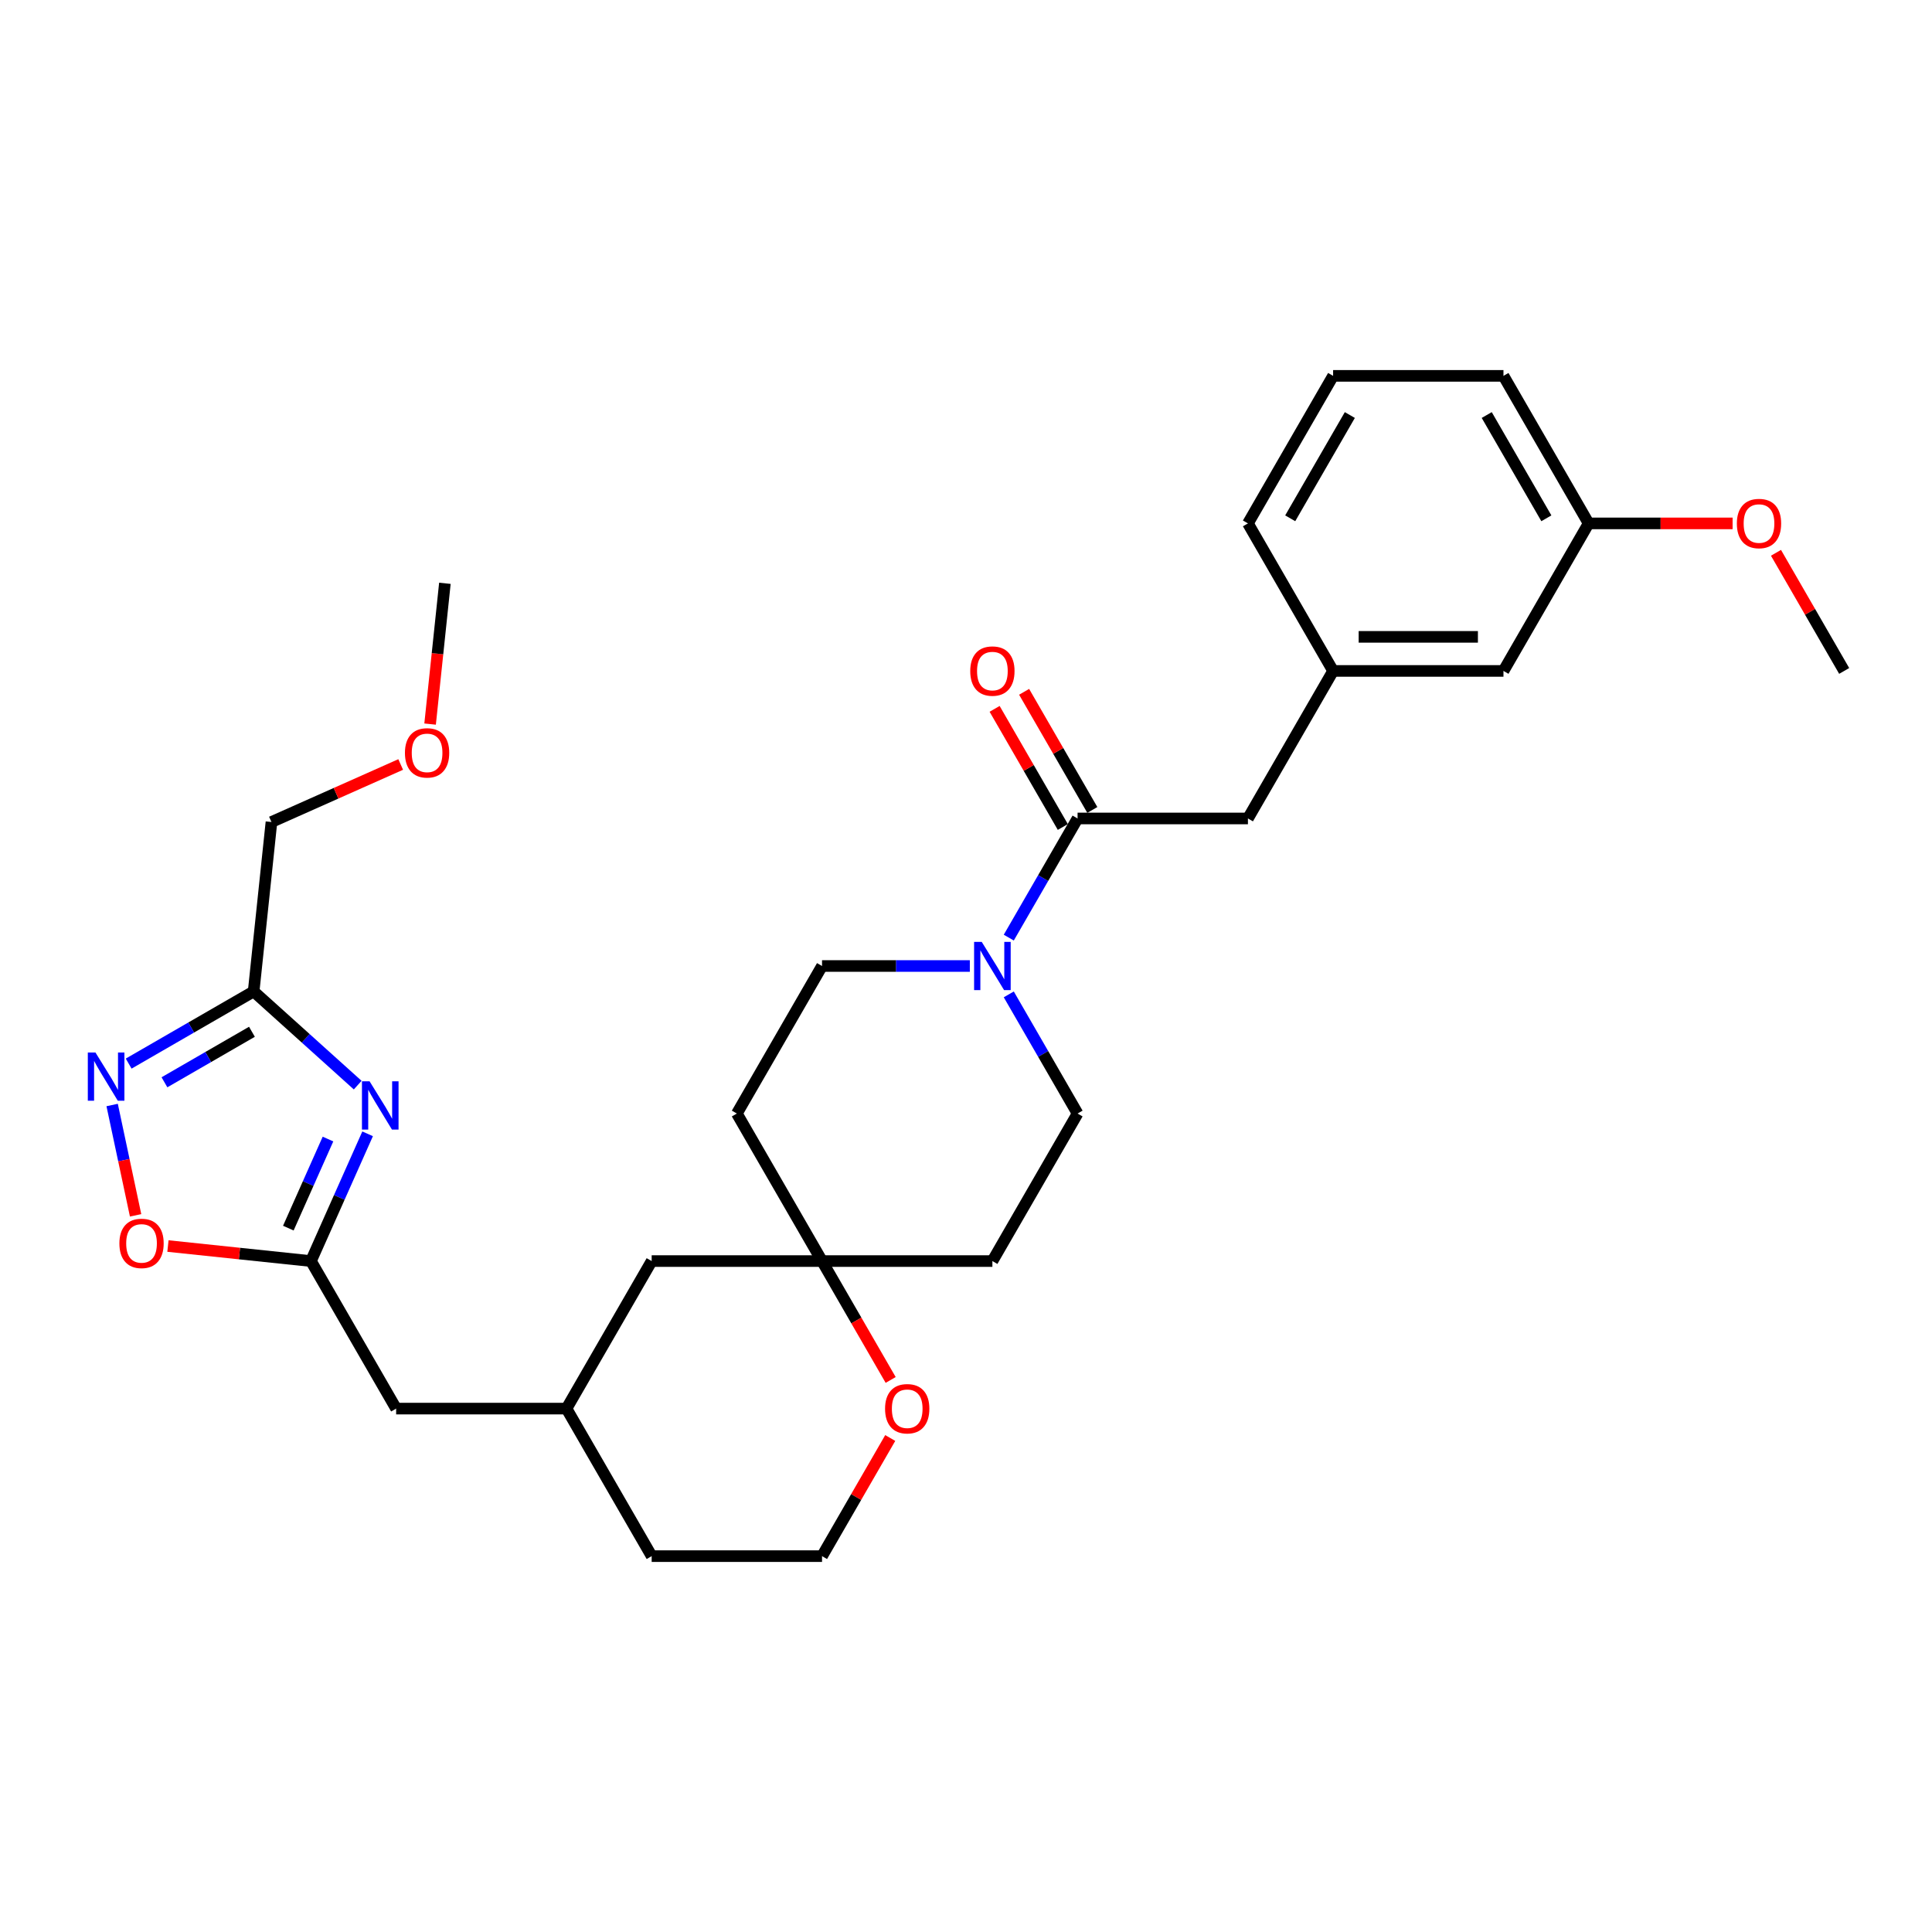 <?xml version='1.0' encoding='iso-8859-1'?>
<svg version='1.1' baseProfile='full'
              xmlns='http://www.w3.org/2000/svg'
                      xmlns:rdkit='http://www.rdkit.org/xml'
                      xmlns:xlink='http://www.w3.org/1999/xlink'
                  xml:space='preserve'
width='1000px' height='1000px' viewBox='0 0 1000 1000'>
<!-- END OF HEADER -->
<rect style='opacity:1.0;fill:#FFFFFF;stroke:none' width='1000' height='1000' x='0' y='0'> </rect>
<path class='bond-0' d='M 185.142,561.662 L 158.215,537.416' style='fill:none;fill-rule:evenodd;stroke:#0000FF;stroke-width:6px;stroke-linecap:butt;stroke-linejoin:miter;stroke-opacity:1' />
<path class='bond-0' d='M 158.215,537.416 L 131.288,513.171' style='fill:none;fill-rule:evenodd;stroke:#000000;stroke-width:6px;stroke-linecap:butt;stroke-linejoin:miter;stroke-opacity:1' />
<path class='bond-2' d='M 190.276,586.864 L 175.614,619.795' style='fill:none;fill-rule:evenodd;stroke:#0000FF;stroke-width:6px;stroke-linecap:butt;stroke-linejoin:miter;stroke-opacity:1' />
<path class='bond-2' d='M 175.614,619.795 L 160.952,652.727' style='fill:none;fill-rule:evenodd;stroke:#000000;stroke-width:6px;stroke-linecap:butt;stroke-linejoin:miter;stroke-opacity:1' />
<path class='bond-2' d='M 169.767,589.57 L 159.503,612.622' style='fill:none;fill-rule:evenodd;stroke:#0000FF;stroke-width:6px;stroke-linecap:butt;stroke-linejoin:miter;stroke-opacity:1' />
<path class='bond-2' d='M 159.503,612.622 L 149.24,635.675' style='fill:none;fill-rule:evenodd;stroke:#000000;stroke-width:6px;stroke-linecap:butt;stroke-linejoin:miter;stroke-opacity:1' />
<path class='bond-1' d='M 131.288,513.171 L 98.944,531.846' style='fill:none;fill-rule:evenodd;stroke:#000000;stroke-width:6px;stroke-linecap:butt;stroke-linejoin:miter;stroke-opacity:1' />
<path class='bond-1' d='M 98.944,531.846 L 66.599,550.52' style='fill:none;fill-rule:evenodd;stroke:#0000FF;stroke-width:6px;stroke-linecap:butt;stroke-linejoin:miter;stroke-opacity:1' />
<path class='bond-1' d='M 130.403,534.046 L 107.762,547.118' style='fill:none;fill-rule:evenodd;stroke:#000000;stroke-width:6px;stroke-linecap:butt;stroke-linejoin:miter;stroke-opacity:1' />
<path class='bond-1' d='M 107.762,547.118 L 85.121,560.19' style='fill:none;fill-rule:evenodd;stroke:#0000FF;stroke-width:6px;stroke-linecap:butt;stroke-linejoin:miter;stroke-opacity:1' />
<path class='bond-21' d='M 131.288,513.171 L 140.505,425.477' style='fill:none;fill-rule:evenodd;stroke:#000000;stroke-width:6px;stroke-linecap:butt;stroke-linejoin:miter;stroke-opacity:1' />
<path class='bond-30' d='M 58.047,571.95 L 64.116,600.502' style='fill:none;fill-rule:evenodd;stroke:#0000FF;stroke-width:6px;stroke-linecap:butt;stroke-linejoin:miter;stroke-opacity:1' />
<path class='bond-30' d='M 64.116,600.502 L 70.185,629.054' style='fill:none;fill-rule:evenodd;stroke:#FF0000;stroke-width:6px;stroke-linecap:butt;stroke-linejoin:miter;stroke-opacity:1' />
<path class='bond-5' d='M 160.952,652.727 L 123.939,648.837' style='fill:none;fill-rule:evenodd;stroke:#000000;stroke-width:6px;stroke-linecap:butt;stroke-linejoin:miter;stroke-opacity:1' />
<path class='bond-5' d='M 123.939,648.837 L 86.925,644.947' style='fill:none;fill-rule:evenodd;stroke:#FF0000;stroke-width:6px;stroke-linecap:butt;stroke-linejoin:miter;stroke-opacity:1' />
<path class='bond-14' d='M 160.952,652.727 L 205.04,729.091' style='fill:none;fill-rule:evenodd;stroke:#000000;stroke-width:6px;stroke-linecap:butt;stroke-linejoin:miter;stroke-opacity:1' />
<path class='bond-3' d='M 501.985,500 L 463.734,500' style='fill:none;fill-rule:evenodd;stroke:#0000FF;stroke-width:6px;stroke-linecap:butt;stroke-linejoin:miter;stroke-opacity:1' />
<path class='bond-3' d='M 463.734,500 L 425.483,500' style='fill:none;fill-rule:evenodd;stroke:#000000;stroke-width:6px;stroke-linecap:butt;stroke-linejoin:miter;stroke-opacity:1' />
<path class='bond-4' d='M 522.142,485.31 L 539.945,454.473' style='fill:none;fill-rule:evenodd;stroke:#0000FF;stroke-width:6px;stroke-linecap:butt;stroke-linejoin:miter;stroke-opacity:1' />
<path class='bond-4' d='M 539.945,454.473 L 557.749,423.636' style='fill:none;fill-rule:evenodd;stroke:#000000;stroke-width:6px;stroke-linecap:butt;stroke-linejoin:miter;stroke-opacity:1' />
<path class='bond-32' d='M 522.142,514.69 L 539.945,545.527' style='fill:none;fill-rule:evenodd;stroke:#0000FF;stroke-width:6px;stroke-linecap:butt;stroke-linejoin:miter;stroke-opacity:1' />
<path class='bond-32' d='M 539.945,545.527 L 557.749,576.364' style='fill:none;fill-rule:evenodd;stroke:#000000;stroke-width:6px;stroke-linecap:butt;stroke-linejoin:miter;stroke-opacity:1' />
<path class='bond-7' d='M 557.749,423.636 L 645.926,423.636' style='fill:none;fill-rule:evenodd;stroke:#000000;stroke-width:6px;stroke-linecap:butt;stroke-linejoin:miter;stroke-opacity:1' />
<path class='bond-11' d='M 565.385,419.228 L 547.734,388.655' style='fill:none;fill-rule:evenodd;stroke:#000000;stroke-width:6px;stroke-linecap:butt;stroke-linejoin:miter;stroke-opacity:1' />
<path class='bond-11' d='M 547.734,388.655 L 530.083,358.083' style='fill:none;fill-rule:evenodd;stroke:#FF0000;stroke-width:6px;stroke-linecap:butt;stroke-linejoin:miter;stroke-opacity:1' />
<path class='bond-11' d='M 550.112,428.045 L 532.461,397.473' style='fill:none;fill-rule:evenodd;stroke:#000000;stroke-width:6px;stroke-linecap:butt;stroke-linejoin:miter;stroke-opacity:1' />
<path class='bond-11' d='M 532.461,397.473 L 514.811,366.901' style='fill:none;fill-rule:evenodd;stroke:#FF0000;stroke-width:6px;stroke-linecap:butt;stroke-linejoin:miter;stroke-opacity:1' />
<path class='bond-6' d='M 425.483,652.727 L 337.306,652.727' style='fill:none;fill-rule:evenodd;stroke:#000000;stroke-width:6px;stroke-linecap:butt;stroke-linejoin:miter;stroke-opacity:1' />
<path class='bond-12' d='M 425.483,652.727 L 513.66,652.727' style='fill:none;fill-rule:evenodd;stroke:#000000;stroke-width:6px;stroke-linecap:butt;stroke-linejoin:miter;stroke-opacity:1' />
<path class='bond-13' d='M 425.483,652.727 L 381.395,576.364' style='fill:none;fill-rule:evenodd;stroke:#000000;stroke-width:6px;stroke-linecap:butt;stroke-linejoin:miter;stroke-opacity:1' />
<path class='bond-31' d='M 425.483,652.727 L 443.246,683.493' style='fill:none;fill-rule:evenodd;stroke:#000000;stroke-width:6px;stroke-linecap:butt;stroke-linejoin:miter;stroke-opacity:1' />
<path class='bond-31' d='M 443.246,683.493 L 461.009,714.259' style='fill:none;fill-rule:evenodd;stroke:#FF0000;stroke-width:6px;stroke-linecap:butt;stroke-linejoin:miter;stroke-opacity:1' />
<path class='bond-15' d='M 645.926,423.636 L 690.014,347.273' style='fill:none;fill-rule:evenodd;stroke:#000000;stroke-width:6px;stroke-linecap:butt;stroke-linejoin:miter;stroke-opacity:1' />
<path class='bond-8' d='M 557.749,576.364 L 513.66,652.727' style='fill:none;fill-rule:evenodd;stroke:#000000;stroke-width:6px;stroke-linecap:butt;stroke-linejoin:miter;stroke-opacity:1' />
<path class='bond-9' d='M 425.483,500 L 381.395,576.364' style='fill:none;fill-rule:evenodd;stroke:#000000;stroke-width:6px;stroke-linecap:butt;stroke-linejoin:miter;stroke-opacity:1' />
<path class='bond-10' d='M 460.785,744.31 L 443.134,774.882' style='fill:none;fill-rule:evenodd;stroke:#FF0000;stroke-width:6px;stroke-linecap:butt;stroke-linejoin:miter;stroke-opacity:1' />
<path class='bond-10' d='M 443.134,774.882 L 425.483,805.454' style='fill:none;fill-rule:evenodd;stroke:#000000;stroke-width:6px;stroke-linecap:butt;stroke-linejoin:miter;stroke-opacity:1' />
<path class='bond-17' d='M 205.04,729.091 L 293.217,729.091' style='fill:none;fill-rule:evenodd;stroke:#000000;stroke-width:6px;stroke-linecap:butt;stroke-linejoin:miter;stroke-opacity:1' />
<path class='bond-18' d='M 690.014,347.273 L 778.191,347.273' style='fill:none;fill-rule:evenodd;stroke:#000000;stroke-width:6px;stroke-linecap:butt;stroke-linejoin:miter;stroke-opacity:1' />
<path class='bond-18' d='M 703.241,329.637 L 764.965,329.637' style='fill:none;fill-rule:evenodd;stroke:#000000;stroke-width:6px;stroke-linecap:butt;stroke-linejoin:miter;stroke-opacity:1' />
<path class='bond-25' d='M 690.014,347.273 L 645.926,270.909' style='fill:none;fill-rule:evenodd;stroke:#000000;stroke-width:6px;stroke-linecap:butt;stroke-linejoin:miter;stroke-opacity:1' />
<path class='bond-16' d='M 337.306,652.727 L 293.217,729.091' style='fill:none;fill-rule:evenodd;stroke:#000000;stroke-width:6px;stroke-linecap:butt;stroke-linejoin:miter;stroke-opacity:1' />
<path class='bond-26' d='M 293.217,729.091 L 337.306,805.454' style='fill:none;fill-rule:evenodd;stroke:#000000;stroke-width:6px;stroke-linecap:butt;stroke-linejoin:miter;stroke-opacity:1' />
<path class='bond-19' d='M 778.191,347.273 L 822.28,270.909' style='fill:none;fill-rule:evenodd;stroke:#000000;stroke-width:6px;stroke-linecap:butt;stroke-linejoin:miter;stroke-opacity:1' />
<path class='bond-22' d='M 822.28,270.909 L 859.535,270.909' style='fill:none;fill-rule:evenodd;stroke:#000000;stroke-width:6px;stroke-linecap:butt;stroke-linejoin:miter;stroke-opacity:1' />
<path class='bond-22' d='M 859.535,270.909 L 896.789,270.909' style='fill:none;fill-rule:evenodd;stroke:#FF0000;stroke-width:6px;stroke-linecap:butt;stroke-linejoin:miter;stroke-opacity:1' />
<path class='bond-33' d='M 822.28,270.909 L 778.191,194.546' style='fill:none;fill-rule:evenodd;stroke:#000000;stroke-width:6px;stroke-linecap:butt;stroke-linejoin:miter;stroke-opacity:1' />
<path class='bond-33' d='M 800.394,268.272 L 769.532,214.818' style='fill:none;fill-rule:evenodd;stroke:#000000;stroke-width:6px;stroke-linecap:butt;stroke-linejoin:miter;stroke-opacity:1' />
<path class='bond-20' d='M 425.483,805.454 L 337.306,805.454' style='fill:none;fill-rule:evenodd;stroke:#000000;stroke-width:6px;stroke-linecap:butt;stroke-linejoin:miter;stroke-opacity:1' />
<path class='bond-23' d='M 140.505,425.477 L 173.949,410.588' style='fill:none;fill-rule:evenodd;stroke:#000000;stroke-width:6px;stroke-linecap:butt;stroke-linejoin:miter;stroke-opacity:1' />
<path class='bond-23' d='M 173.949,410.588 L 207.392,395.698' style='fill:none;fill-rule:evenodd;stroke:#FF0000;stroke-width:6px;stroke-linecap:butt;stroke-linejoin:miter;stroke-opacity:1' />
<path class='bond-28' d='M 919.244,286.129 L 936.895,316.701' style='fill:none;fill-rule:evenodd;stroke:#FF0000;stroke-width:6px;stroke-linecap:butt;stroke-linejoin:miter;stroke-opacity:1' />
<path class='bond-28' d='M 936.895,316.701 L 954.545,347.273' style='fill:none;fill-rule:evenodd;stroke:#000000;stroke-width:6px;stroke-linecap:butt;stroke-linejoin:miter;stroke-opacity:1' />
<path class='bond-29' d='M 222.618,374.781 L 226.447,338.35' style='fill:none;fill-rule:evenodd;stroke:#FF0000;stroke-width:6px;stroke-linecap:butt;stroke-linejoin:miter;stroke-opacity:1' />
<path class='bond-29' d='M 226.447,338.35 L 230.276,301.919' style='fill:none;fill-rule:evenodd;stroke:#000000;stroke-width:6px;stroke-linecap:butt;stroke-linejoin:miter;stroke-opacity:1' />
<path class='bond-24' d='M 690.014,194.546 L 645.926,270.909' style='fill:none;fill-rule:evenodd;stroke:#000000;stroke-width:6px;stroke-linecap:butt;stroke-linejoin:miter;stroke-opacity:1' />
<path class='bond-24' d='M 698.674,214.818 L 667.812,268.272' style='fill:none;fill-rule:evenodd;stroke:#000000;stroke-width:6px;stroke-linecap:butt;stroke-linejoin:miter;stroke-opacity:1' />
<path class='bond-27' d='M 690.014,194.546 L 778.191,194.546' style='fill:none;fill-rule:evenodd;stroke:#000000;stroke-width:6px;stroke-linecap:butt;stroke-linejoin:miter;stroke-opacity:1' />
<path  class='atom-0' d='M 191.297 559.688
L 199.48 572.914
Q 200.291 574.219, 201.596 576.582
Q 202.901 578.945, 202.971 579.086
L 202.971 559.688
L 206.287 559.688
L 206.287 584.659
L 202.866 584.659
L 194.083 570.198
Q 193.06 568.505, 191.967 566.565
Q 190.909 564.625, 190.591 564.026
L 190.591 584.659
L 187.346 584.659
L 187.346 559.688
L 191.297 559.688
' fill='#0000FF'/>
<path  class='atom-2' d='M 49.405 544.774
L 57.588 558.001
Q 58.399 559.306, 59.704 561.669
Q 61.009 564.032, 61.08 564.173
L 61.08 544.774
L 64.395 544.774
L 64.395 569.746
L 60.974 569.746
L 52.191 555.285
Q 51.168 553.592, 50.075 551.652
Q 49.017 549.712, 48.7 549.112
L 48.7 569.746
L 45.455 569.746
L 45.455 544.774
L 49.405 544.774
' fill='#0000FF'/>
<path  class='atom-4' d='M 508.14 487.514
L 516.323 500.741
Q 517.134 502.046, 518.439 504.409
Q 519.744 506.772, 519.815 506.913
L 519.815 487.514
L 523.13 487.514
L 523.13 512.486
L 519.709 512.486
L 510.927 498.025
Q 509.904 496.332, 508.81 494.392
Q 507.752 492.452, 507.435 491.852
L 507.435 512.486
L 504.19 512.486
L 504.19 487.514
L 508.14 487.514
' fill='#0000FF'/>
<path  class='atom-6' d='M 61.795 643.581
Q 61.795 637.585, 64.757 634.234
Q 67.72 630.883, 73.258 630.883
Q 78.795 630.883, 81.758 634.234
Q 84.721 637.585, 84.721 643.581
Q 84.721 649.647, 81.723 653.104
Q 78.725 656.525, 73.258 656.525
Q 67.756 656.525, 64.757 653.104
Q 61.795 649.683, 61.795 643.581
M 73.258 653.703
Q 77.067 653.703, 79.113 651.164
Q 81.194 648.589, 81.194 643.581
Q 81.194 638.678, 79.113 636.209
Q 77.067 633.705, 73.258 633.705
Q 69.449 633.705, 67.368 636.174
Q 65.322 638.643, 65.322 643.581
Q 65.322 648.624, 67.368 651.164
Q 69.449 653.703, 73.258 653.703
' fill='#FF0000'/>
<path  class='atom-11' d='M 458.109 729.161
Q 458.109 723.165, 461.071 719.815
Q 464.034 716.464, 469.572 716.464
Q 475.109 716.464, 478.072 719.815
Q 481.035 723.165, 481.035 729.161
Q 481.035 735.228, 478.037 738.684
Q 475.039 742.106, 469.572 742.106
Q 464.069 742.106, 461.071 738.684
Q 458.109 735.263, 458.109 729.161
M 469.572 739.284
Q 473.381 739.284, 475.427 736.745
Q 477.508 734.17, 477.508 729.161
Q 477.508 724.259, 475.427 721.79
Q 473.381 719.285, 469.572 719.285
Q 465.762 719.285, 463.681 721.754
Q 461.636 724.223, 461.636 729.161
Q 461.636 734.205, 463.681 736.745
Q 465.762 739.284, 469.572 739.284
' fill='#FF0000'/>
<path  class='atom-12' d='M 502.197 347.343
Q 502.197 341.347, 505.16 337.997
Q 508.123 334.646, 513.66 334.646
Q 519.198 334.646, 522.16 337.997
Q 525.123 341.347, 525.123 347.343
Q 525.123 353.41, 522.125 356.867
Q 519.127 360.288, 513.66 360.288
Q 508.158 360.288, 505.16 356.867
Q 502.197 353.445, 502.197 347.343
M 513.66 357.466
Q 517.469 357.466, 519.515 354.927
Q 521.596 352.352, 521.596 347.343
Q 521.596 342.441, 519.515 339.972
Q 517.469 337.468, 513.66 337.468
Q 509.851 337.468, 507.77 339.937
Q 505.724 342.405, 505.724 347.343
Q 505.724 352.387, 507.77 354.927
Q 509.851 357.466, 513.66 357.466
' fill='#FF0000'/>
<path  class='atom-23' d='M 898.994 270.98
Q 898.994 264.984, 901.957 261.633
Q 904.919 258.282, 910.457 258.282
Q 915.994 258.282, 918.957 261.633
Q 921.92 264.984, 921.92 270.98
Q 921.92 277.046, 918.922 280.503
Q 915.924 283.924, 910.457 283.924
Q 904.955 283.924, 901.957 280.503
Q 898.994 277.082, 898.994 270.98
M 910.457 281.103
Q 914.266 281.103, 916.312 278.563
Q 918.393 275.988, 918.393 270.98
Q 918.393 266.077, 916.312 263.608
Q 914.266 261.104, 910.457 261.104
Q 906.648 261.104, 904.567 263.573
Q 902.521 266.042, 902.521 270.98
Q 902.521 276.024, 904.567 278.563
Q 906.648 281.103, 910.457 281.103
' fill='#FF0000'/>
<path  class='atom-24' d='M 209.596 389.683
Q 209.596 383.687, 212.559 380.336
Q 215.522 376.986, 221.059 376.986
Q 226.597 376.986, 229.559 380.336
Q 232.522 383.687, 232.522 389.683
Q 232.522 395.75, 229.524 399.206
Q 226.526 402.627, 221.059 402.627
Q 215.557 402.627, 212.559 399.206
Q 209.596 395.785, 209.596 389.683
M 221.059 399.806
Q 224.868 399.806, 226.914 397.266
Q 228.995 394.692, 228.995 389.683
Q 228.995 384.78, 226.914 382.311
Q 224.868 379.807, 221.059 379.807
Q 217.25 379.807, 215.169 382.276
Q 213.123 384.745, 213.123 389.683
Q 213.123 394.727, 215.169 397.266
Q 217.25 399.806, 221.059 399.806
' fill='#FF0000'/>
</svg>
